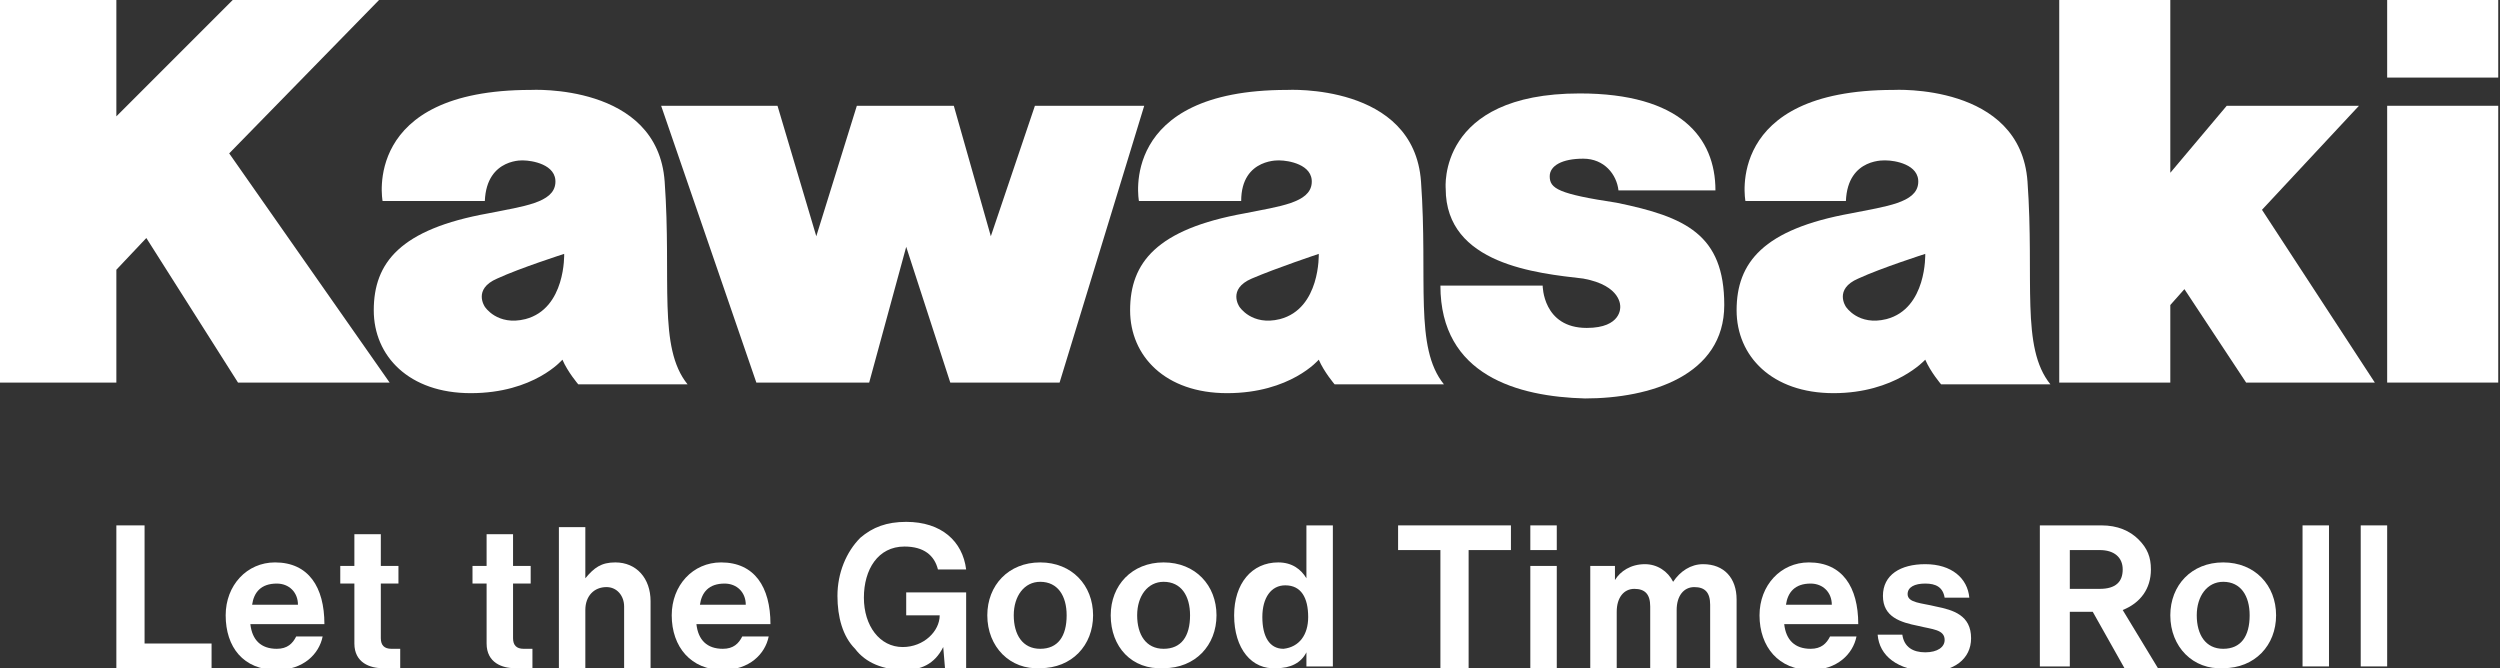 <?xml version="1.0" encoding="utf-8"?>
<!-- Generator: Adobe Illustrator 27.8.1, SVG Export Plug-In . SVG Version: 6.00 Build 0)  -->
<svg version="1.1" id="logo" xmlns="http://www.w3.org/2000/svg" xmlns:xlink="http://www.w3.org/1999/xlink" x="0px" y="0px"
	 viewBox="0 0 141.8 37.9" style="enable-background:new 0 0 141.8 37.9;" xml:space="preserve">
<rect x="0" y="0" width="141.8" height="37.9" fill="#333333" stroke="none"/>
<style type="text/css">
	.st0{fill:#FFFFFF;}
</style>
<g>
	<g>
		<g>
			<polygon class="st0" points="37.5,6 44.1,6 46.3,13.4 48.6,6 54.1,6 56.2,13.4 58.7,6 64.9,6 60.1,21.7 53.9,21.7 51.4,14 
				49.3,21.7 42.9,21.7 			"/>
		</g>
		<g>
			<path class="st0" d="M81.7,16.2h5.8c0,0,0,2.4,2.5,2.4c2,0,1.9-1.2,1.9-1.2s0.1-1.2-2.1-1.6C87.2,15.5,82,15,82,10.7
				c0,0-0.5-5.4,7.6-5.4c5.7,0,7.7,2.5,7.7,5.5h-5.5C91.7,9.9,91,9,89.8,9c-1.2,0-1.9,0.4-1.9,1c0,0.7,0.5,1,3.8,1.5
				c3.9,0.8,6.1,1.8,6.1,5.8c0,4-4.2,5.3-7.9,5.3C86.1,22.5,81.7,21.3,81.7,16.2z"/>
		</g>
		<path class="st0" d="M104.7,11.4H99c0,0-1.2-6.3,8.4-6.3c0,0,7.2-0.4,7.6,5.2c0.4,5.6-0.4,9.4,1.3,11.5h-6.2c0,0-0.6-0.7-0.9-1.4
			c0,0-1.7,1.9-5.2,1.9c-3.5,0-5.5-2.1-5.5-4.7c0-2.7,1.5-4.6,6.5-5.5c2-0.4,3.7-0.6,3.8-1.7c0.1-1.1-1.4-1.3-1.8-1.3
			C107,9.1,104.8,8.9,104.7,11.4z M105.4,15.8c-1.4,0.6-0.7,1.6-0.7,1.6s0.7,1.1,2.3,0.7c2.3-0.6,2.2-3.7,2.2-3.7
			S106.7,15.2,105.4,15.8z"/>
		<g>
			<g>
				<rect x="135.4" y="0" class="st0" width="6.3" height="4.4"/>
			</g>
			<g>
				<rect x="135.4" y="6" class="st0" width="6.3" height="15.7"/>
			</g>
		</g>
		<g>
			<polygon class="st0" points="123.1,21.7 116.8,21.7 116.8,0 123.1,0 123.1,9.8 126.3,6 133.8,6 128.3,11.9 134.7,21.7 
				127.4,21.7 123.9,16.4 123.1,17.3 			"/>
		</g>
		<g>
			<polygon class="st0" points="0,0 6.6,0 6.6,6.6 13.2,0 21.5,0 13,8.7 22.1,21.7 13.5,21.7 8.3,13.5 6.6,15.3 6.6,21.7 0,21.7 			
				"/>
		</g>
		<path class="st0" d="M27.5,11.4h-5.8c0,0-1.2-6.3,8.4-6.3c0,0,7.2-0.4,7.6,5.2c0.4,5.6-0.4,9.4,1.3,11.5h-6.2c0,0-0.6-0.7-0.9-1.4
			c0,0-1.6,1.9-5.2,1.9c-3.5,0-5.5-2.1-5.5-4.7c0-2.7,1.5-4.6,6.5-5.5c2-0.4,3.7-0.6,3.8-1.7c0.1-1.1-1.4-1.3-1.8-1.3
			C29.8,9.1,27.6,8.9,27.5,11.4z M28.2,15.8c-1.4,0.6-0.7,1.6-0.7,1.6s0.7,1.1,2.3,0.7c2.3-0.6,2.2-3.7,2.2-3.7S29.5,15.2,28.2,15.8
			z"/>
		<path class="st0" d="M70.4,11.4h-5.8c0,0-1.2-6.3,8.4-6.3c0,0,7.2-0.4,7.6,5.2c0.4,5.6-0.4,9.4,1.3,11.5h-6.2c0,0-0.6-0.7-0.9-1.4
			c0,0-1.6,1.9-5.2,1.9c-3.5,0-5.5-2.1-5.5-4.7c0-2.7,1.5-4.6,6.5-5.5c2-0.4,3.7-0.6,3.8-1.7c0.1-1.1-1.4-1.3-1.8-1.3
			C72.7,9.1,70.4,8.9,70.4,11.4z M71,15.8c-1.4,0.6-0.7,1.6-0.7,1.6s0.7,1.1,2.3,0.7c2.3-0.6,2.2-3.7,2.2-3.7S72.4,15.2,71,15.8z"/>
	</g>
	<g>
		<path class="st0" d="M6.6,29.8h1.6v6.7H12v1.4H6.6V29.8z"/>
		<path class="st0" d="M12.8,34.9c0-1.7,1.2-3,2.8-3c1.9,0,2.8,1.4,2.8,3.5h-4.2c0.1,0.9,0.6,1.4,1.5,1.4c0.6,0,0.9-0.3,1.1-0.7h1.5
			c-0.2,1-1.1,1.9-2.6,1.9C13.8,38,12.8,36.7,12.8,34.9z M14.3,34.3h2.6c0-0.7-0.5-1.2-1.2-1.2C14.8,33.1,14.4,33.6,14.3,34.3z"/>
		<path class="st0" d="M19.3,32.1h0.8v-1.8h1.5v1.8h1v1h-1v3.1c0,0.4,0.2,0.6,0.6,0.6c0.2,0,0.5,0,0.5,0v1.1c0,0-0.3,0-1,0
			c-0.7,0-1.6-0.3-1.6-1.4v-3.4h-0.8V32.1z"/>
		<path class="st0" d="M26.8,32.1h0.8v-1.8h1.5v1.8h1v1h-1v3.1c0,0.4,0.2,0.6,0.6,0.6c0.2,0,0.5,0,0.5,0v1.1c0,0-0.3,0-1,0
			c-0.7,0-1.6-0.3-1.6-1.4v-3.4h-0.8V32.1z"/>
		<path class="st0" d="M33.2,32.8L33.2,32.8c0.5-0.6,0.9-0.9,1.7-0.9c1.2,0,2,0.9,2,2.2v3.8h-1.5v-3.5c0-0.6-0.4-1.1-1-1.1
			c-0.7,0-1.2,0.5-1.2,1.3v3.3h-1.5v-8h1.5V32.8z"/>
		<path class="st0" d="M38.1,34.9c0-1.7,1.2-3,2.8-3c1.9,0,2.8,1.4,2.8,3.5h-4.2c0.1,0.9,0.6,1.4,1.5,1.4c0.6,0,0.9-0.3,1.1-0.7h1.5
			c-0.2,1-1.1,1.9-2.6,1.9C39.2,38,38.1,36.7,38.1,34.9z M39.7,34.3h2.6c0-0.7-0.5-1.2-1.2-1.2C40.2,33.1,39.8,33.6,39.7,34.3z"/>
		<path class="st0" d="M53.5,36.7L53.5,36.7C53,37.7,52.2,38,51.3,38c-1.2,0-2.2-0.4-2.8-1.2c-0.7-0.7-1-1.8-1-3
			c0-1.3,0.5-2.5,1.3-3.3c0.7-0.6,1.5-0.9,2.6-0.9c2,0,3.2,1.1,3.4,2.7h-1.6C53,31.5,52.4,31,51.3,31c-1.5,0-2.3,1.3-2.3,2.9
			c0,1.6,0.9,2.8,2.2,2.8c1.2,0,2.1-0.9,2.1-1.8v0h-1.9v-1.3h3.4v4.3h-1.2L53.5,36.7z"/>
		<path class="st0" d="M56,34.9c0-1.7,1.2-3,3-3c1.8,0,3,1.3,3,3s-1.2,3-3,3C57.3,38,56,36.7,56,34.9z M60.5,34.9
			c0-1.1-0.5-1.9-1.5-1.9c-0.9,0-1.5,0.8-1.5,1.9s0.5,1.9,1.5,1.9C60,36.8,60.5,36.1,60.5,34.9z"/>
		<path class="st0" d="M63,34.9c0-1.7,1.2-3,3-3c1.8,0,3,1.3,3,3s-1.2,3-3,3C64.2,38,63,36.7,63,34.9z M67.5,34.9
			c0-1.1-0.5-1.9-1.5-1.9c-0.9,0-1.5,0.8-1.5,1.9s0.5,1.9,1.5,1.9C67,36.8,67.5,36.1,67.5,34.9z"/>
		<path class="st0" d="M70,34.9c0-1.8,1-3,2.5-3c0.8,0,1.3,0.4,1.6,0.9h0v-3h1.5v8h-1.5v-0.8h0c-0.3,0.6-0.9,0.9-1.7,0.9
			C71,38,70,36.8,70,34.9z M74.2,35c0-1.1-0.4-1.8-1.3-1.8c-0.8,0-1.3,0.7-1.3,1.8c0,1.1,0.4,1.8,1.2,1.8C73.7,36.7,74.2,36,74.2,35
			z"/>
		<path class="st0" d="M79.2,29.8h6.5v1.4h-2.4v6.7h-1.6v-6.7h-2.4V29.8z"/>
		<path class="st0" d="M86.8,29.8h1.5v1.4h-1.5V29.8z M86.8,32.1h1.5v5.8h-1.5V32.1z"/>
		<path class="st0" d="M90.1,32.1h1.5v0.8h0c0.3-0.5,0.9-0.9,1.7-0.9c0.7,0,1.3,0.4,1.6,1h0c0.4-0.6,1-1,1.7-1c1.2,0,1.9,0.8,1.9,2
			v3.9H97v-3.6c0-0.7-0.3-1-0.9-1c-0.6,0-1,0.5-1,1.3v3.4h-1.5v-3.6c0-0.7-0.3-1-0.9-1c-0.6,0-1,0.5-1,1.3v3.4h-1.5V32.1z"/>
		<path class="st0" d="M99.8,34.9c0-1.7,1.2-3,2.8-3c1.9,0,2.8,1.4,2.8,3.5h-4.2c0.1,0.9,0.6,1.4,1.5,1.4c0.6,0,0.9-0.3,1.1-0.7h1.5
			c-0.2,1-1.1,1.9-2.6,1.9C100.9,38,99.8,36.7,99.8,34.9z M101.3,34.3h2.6c0-0.7-0.5-1.2-1.2-1.2C101.8,33.1,101.4,33.6,101.3,34.3z
			"/>
		<path class="st0" d="M106.5,36h1.4c0.1,0.7,0.6,1,1.3,1c0.7,0,1.1-0.3,1.1-0.7c0-0.6-0.7-0.6-1.5-0.8c-1-0.2-2-0.5-2-1.7
			c0-1.2,1-1.8,2.4-1.8c1.5,0,2.4,0.8,2.5,1.9h-1.4c-0.1-0.6-0.5-0.8-1.1-0.8c-0.6,0-1,0.2-1,0.6c0,0.5,0.8,0.5,1.6,0.7
			c1,0.2,2,0.5,2,1.8c0,1.2-1,1.9-2.4,1.9C107.6,38,106.6,37.2,106.5,36z"/>
		<path class="st0" d="M118.7,34.7h-1.3v3.1h-1.7v-8h3.5c0.9,0,1.6,0.3,2.1,0.8c0.5,0.5,0.7,1,0.7,1.7c0,1.1-0.6,1.9-1.6,2.3l2,3.3
			h-1.9L118.7,34.7z M117.4,33.4h1.7c0.9,0,1.3-0.4,1.3-1.1c0-0.7-0.5-1.1-1.3-1.1h-1.7V33.4z"/>
		<path class="st0" d="M123.1,34.9c0-1.7,1.2-3,3-3c1.8,0,3,1.3,3,3s-1.2,3-3,3C124.4,38,123.1,36.7,123.1,34.9z M127.6,34.9
			c0-1.1-0.5-1.9-1.5-1.9c-0.9,0-1.5,0.8-1.5,1.9s0.5,1.9,1.5,1.9C127.1,36.8,127.6,36.1,127.6,34.9z"/>
		<path class="st0" d="M130.6,29.8h1.5v8h-1.5V29.8z"/>
		<path class="st0" d="M133.9,29.8h1.5v8h-1.5V29.8z"/>
	</g>
</g>
</svg>
